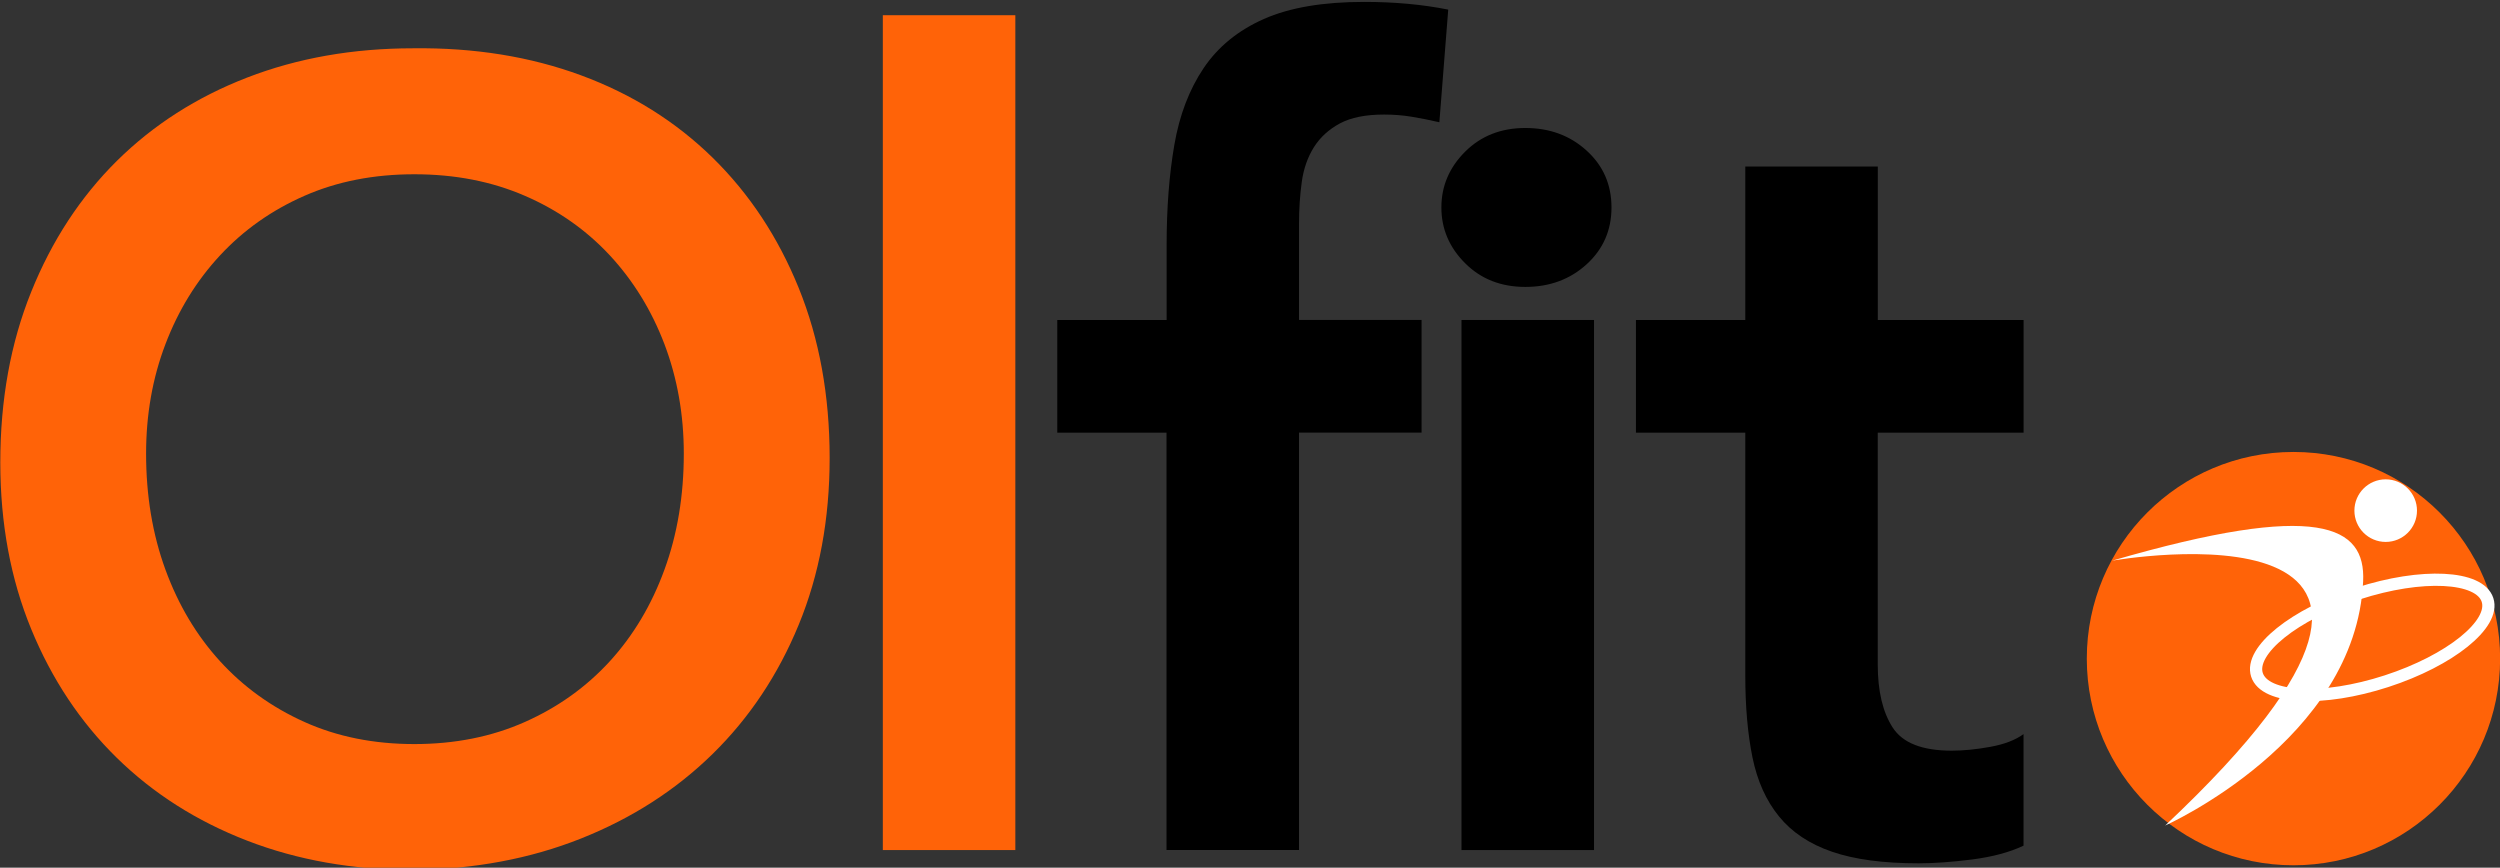 <?xml version="1.0" encoding="utf-8"?>
<!-- Generator: Adobe Illustrator 23.0.3, SVG Export Plug-In . SVG Version: 6.00 Build 0)  -->
<svg version="1.1" id="Laag_1" xmlns="http://www.w3.org/2000/svg" xmlns:xlink="http://www.w3.org/1999/xlink" x="0px" y="0px"
	 viewBox="0 0 409 141.95" style="enable-background:new 0 0 409 141.95;" xml:space="preserve">
<rect x="0" y="0" width="409" height="141.95" fill="#333333" stroke="none"/>
<style type="text/css">
	.st0{fill:#FF6308;}
	.st1{fill:none;stroke:#FFFFFF;stroke-width:2;stroke-miterlimit:10;}
	.st2{fill:#FFFFFF;}
</style>
<g>
	<path class="st0" d="M0.05,75.65c0-10.24,1.68-19.54,5.06-27.91c3.37-8.37,8.04-15.5,14-21.41c5.96-5.9,13.07-10.45,21.32-13.64
		c8.25-3.19,17.31-4.79,27.19-4.79c10-0.12,19.15,1.36,27.46,4.43c8.31,3.07,15.47,7.56,21.5,13.46
		c6.02,5.9,10.72,13.01,14.09,21.32c3.37,8.31,5.06,17.59,5.06,27.82c0,10-1.69,19.09-5.06,27.28c-3.37,8.19-8.07,15.24-14.09,21.14
		c-6.02,5.9-13.19,10.51-21.5,13.82c-8.31,3.31-17.46,5.03-27.46,5.15c-9.88,0-18.94-1.6-27.19-4.79
		c-8.25-3.19-15.36-7.71-21.32-13.55c-5.96-5.84-10.63-12.86-14-21.05C1.74,94.74,0.05,85.65,0.05,75.65z M23.9,74.21
		c0,6.87,1.05,13.19,3.16,18.97c2.11,5.78,5.09,10.78,8.94,15c3.85,4.22,8.46,7.53,13.82,9.94c5.36,2.41,11.35,3.61,17.97,3.61
		c6.62,0,12.65-1.2,18.07-3.61c5.42-2.41,10.05-5.72,13.91-9.94c3.85-4.22,6.83-9.21,8.94-15c2.11-5.78,3.16-12.1,3.16-18.97
		c0-6.38-1.06-12.34-3.16-17.89c-2.11-5.54-5.09-10.39-8.94-14.54c-3.86-4.15-8.49-7.41-13.91-9.75
		c-5.42-2.35-11.44-3.52-18.07-3.52c-6.62,0-12.62,1.17-17.97,3.52c-5.36,2.35-9.97,5.6-13.82,9.75c-3.86,4.15-6.84,9.01-8.94,14.54
		C24.95,61.86,23.9,67.83,23.9,74.21z"/>
	<path class="st0" d="M144.43,2.49h21.68v136.58h-21.68V2.49z"/>
	<path d="M190.86,70.78h-17.89V52.35h17.89V40.06c0-6.02,0.42-11.47,1.26-16.35c0.84-4.88,2.44-9.06,4.79-12.56
		c2.35-3.49,5.63-6.17,9.85-8.04c4.22-1.87,9.69-2.8,16.44-2.8c4.94,0,9.51,0.42,13.73,1.26l-1.45,18.43
		c-1.57-0.36-3.07-0.66-4.52-0.9c-1.45-0.24-2.95-0.36-4.52-0.36c-3.01,0-5.42,0.48-7.23,1.45c-1.81,0.97-3.22,2.26-4.25,3.88
		c-1.02,1.63-1.69,3.52-1.99,5.69c-0.3,2.17-0.45,4.46-0.45,6.86v15.72h20.05v18.43h-20.05v68.29h-21.68V70.78z"/>
	<rect x="239.1" y="52.35" width="21.68" height="86.72"/>
	<path d="M267.64,70.78V52.35h17.89V27.24h21.68v25.11h23.85v18.43H307.2v37.94c0,4.34,0.81,7.77,2.44,10.3
		c1.63,2.53,4.85,3.79,9.67,3.79c1.93,0,4.03-0.21,6.32-0.63c2.29-0.42,4.09-1.11,5.42-2.08v18.25c-2.29,1.09-5.09,1.83-8.4,2.26
		c-3.32,0.42-6.23,0.63-8.76,0.63c-5.78,0-10.51-0.63-14.18-1.9c-3.68-1.26-6.57-3.19-8.67-5.78c-2.11-2.59-3.55-5.81-4.34-9.67
		c-0.78-3.85-1.17-8.31-1.17-13.37V70.78H267.64z"/>
	<path d="M249.54,46.94c3.97,0,7.32-1.23,10.03-3.7c2.71-2.47,4.07-5.57,4.07-9.3c0-3.73-1.35-6.83-4.07-9.3
		c-2.71-2.47-6.05-3.7-10.03-3.7c-3.98,0-7.26,1.3-9.85,3.88c-2.59,2.59-3.88,5.63-3.88,9.12c0,3.49,1.29,6.54,3.88,9.12
		C242.28,45.65,245.56,46.94,249.54,46.94z"/>
	<g>
		<circle class="st0" cx="375.21" cy="107.75" r="33.81"/>
		
			<ellipse transform="matrix(0.951 -0.309 0.309 0.951 -13.275 124.914)" class="st1" cx="388.13" cy="104.41" rx="19.83" ry="7.54"/>
		<path class="st2" d="M345.54,91.73c0,0,67.4-11.89,8.68,43.33c0,0,31.21-13.93,32.39-39.96
			C387.03,86.01,379.43,81.88,345.54,91.73z"/>
		<circle class="st2" cx="390.3" cy="83.54" r="5.12"/>
	</g>
</g>
</svg>
